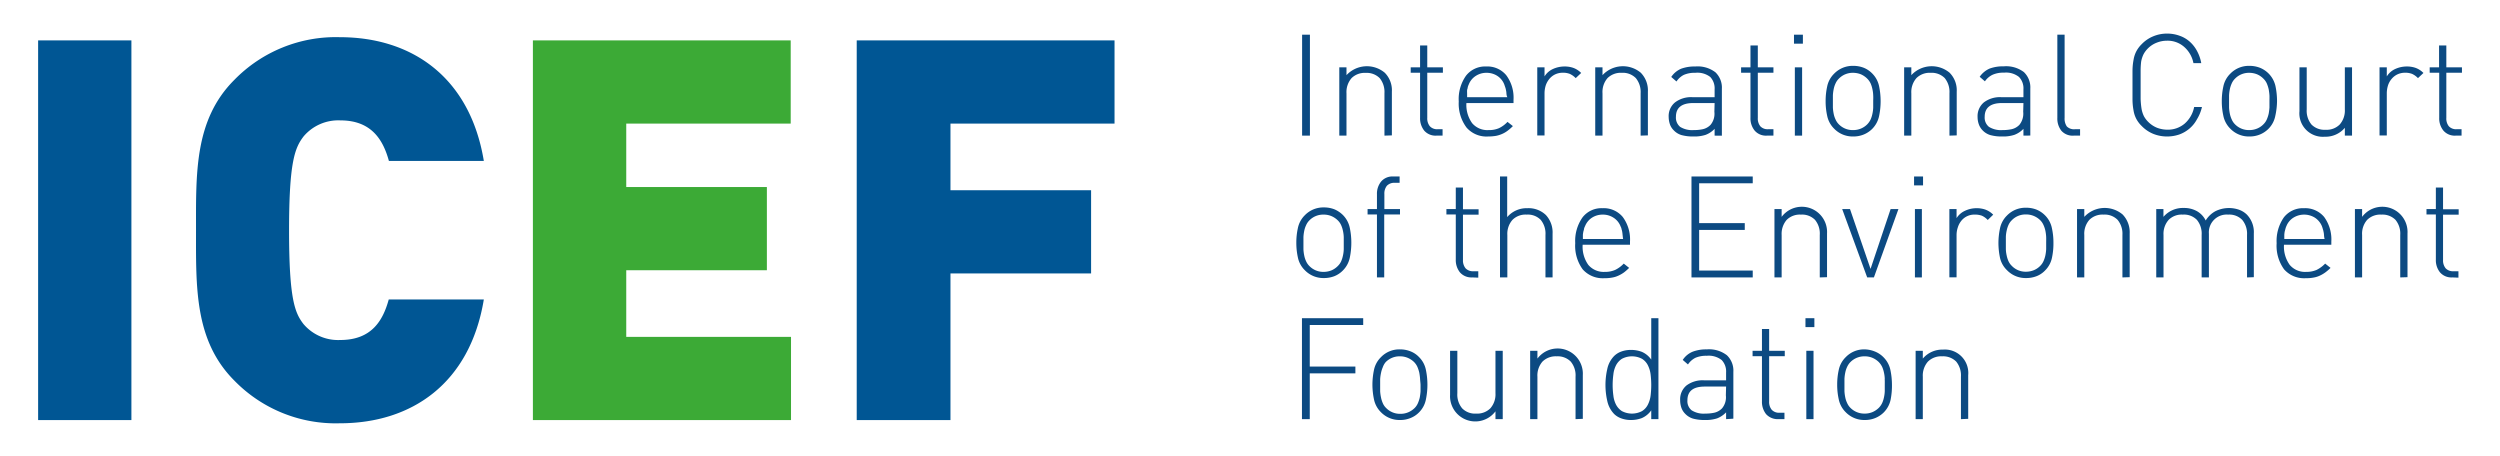 <svg id="Livello_1" data-name="Livello 1" xmlns="http://www.w3.org/2000/svg" viewBox="0 0 320 58.39"><defs><style>.cls-1{fill:#005694;}.cls-2{fill:#3caa36;}.cls-3{fill:#0c4a82;}</style></defs><path class="cls-1" d="M4.88,53.77V5.17H16.82v48.6Z"/><path class="cls-1" d="M43.5,54.18A18.09,18.09,0,0,1,30,48.72c-5.12-5.12-4.91-11.95-4.91-19.25S24.87,15.34,30,10.22A18.13,18.13,0,0,1,43.5,4.76c9.22,0,16.66,5.12,18.43,15.84H49.78c-.75-2.73-2.25-5.19-6.21-5.19a5.81,5.81,0,0,0-4.71,2.05C37.77,18.89,37,20.6,37,29.47s.75,10.58,1.84,12a5.81,5.81,0,0,0,4.71,2.05c4,0,5.46-2.46,6.21-5.19H61.93C60.16,49.06,52.72,54.18,43.5,54.18Z"/><path class="cls-2" d="M68.21,53.77V5.17h33V15.82H80.16v8.12h18V34.59h-18v8.53h21.09V53.77Z"/><path class="cls-1" d="M121.66,15.82v8.53h18V35h-18V53.77h-12V5.17h33V15.82Z"/><path class="cls-3" d="M166.67,17.36V4.44h1V17.36Z"/><path class="cls-3" d="M177.21,17.36V11.94A2.8,2.8,0,0,0,176.6,10a2.35,2.35,0,0,0-1.8-.67A2.38,2.38,0,0,0,173,10a2.72,2.72,0,0,0-.65,1.94v5.42h-.92V8.62h.92v1a3.56,3.56,0,0,1,4.9-.31,3.19,3.19,0,0,1,.91,2.43v5.59Z"/><path class="cls-3" d="M183.87,17.36a1.92,1.92,0,0,1-1.57-.64,2.52,2.52,0,0,1-.53-1.64V9.31h-1.2V8.62h1.2V5.82h.92v2.8h2v.69h-2v5.78a1.57,1.57,0,0,0,.33,1.07,1.26,1.26,0,0,0,1,.38h.63v.82Z"/><path class="cls-3" d="M187.7,13.19a4,4,0,0,0,.73,2.57,2.55,2.55,0,0,0,2.12.89,3.16,3.16,0,0,0,1.31-.24,3.64,3.64,0,0,0,1.1-.81l.69.54a5.71,5.71,0,0,1-.66.58,3.4,3.4,0,0,1-.71.42,3.55,3.55,0,0,1-.8.25,5.92,5.92,0,0,1-1,.08,3.38,3.38,0,0,1-2.76-1.14,5.1,5.1,0,0,1-1-3.34,5.18,5.18,0,0,1,.93-3.3,3.09,3.09,0,0,1,2.58-1.18,3.13,3.13,0,0,1,2.57,1.12,4.8,4.8,0,0,1,.93,3.14v.42Zm5.12-1.28a2.12,2.12,0,0,0-.06-.4,1.89,1.89,0,0,0-.09-.34l-.13-.38a2.31,2.31,0,0,0-.89-1.08,2.51,2.51,0,0,0-1.37-.39,2.47,2.47,0,0,0-1.37.39,2.27,2.27,0,0,0-.9,1.08,2.57,2.57,0,0,0-.14.38c0,.11-.05.22-.08.34a3.62,3.62,0,0,0,0,.4c0,.15,0,.33,0,.53h5.15C192.84,12.24,192.83,12.06,192.82,11.91Z"/><path class="cls-3" d="M201.69,10a2.48,2.48,0,0,0-.75-.54,2.35,2.35,0,0,0-.9-.15,2.26,2.26,0,0,0-1,.22,2.21,2.21,0,0,0-.73.58,2.63,2.63,0,0,0-.46.84,3.43,3.43,0,0,0-.15,1v5.39h-.93V8.62h.93V9.78a2.45,2.45,0,0,1,1.08-.95,3.55,3.55,0,0,1,1.48-.32,3.31,3.31,0,0,1,1.13.18,2.71,2.71,0,0,1,1,.65Z"/><path class="cls-3" d="M210,17.36V11.94a2.8,2.8,0,0,0-.62-1.95,2.34,2.34,0,0,0-1.79-.67,2.41,2.41,0,0,0-1.83.68,2.72,2.72,0,0,0-.64,1.94v5.42h-.93V8.62h.93v1a3.56,3.56,0,0,1,4.9-.31,3.23,3.23,0,0,1,.91,2.43v5.59Z"/><path class="cls-3" d="M219.47,17.36v-.87a3.06,3.06,0,0,1-1.15.77,4.64,4.64,0,0,1-1.52.21,5.59,5.59,0,0,1-1.57-.18,2.26,2.26,0,0,1-1-.62,2,2,0,0,1-.48-.76,3,3,0,0,1-.16-.94,2.26,2.26,0,0,1,.81-1.86,3.38,3.38,0,0,1,2.24-.67h2.83v-1a2.12,2.12,0,0,0-.56-1.59A2.68,2.68,0,0,0,217,9.32a3.44,3.44,0,0,0-1.46.26,2.45,2.45,0,0,0-.95.85l-.67-.58a2.89,2.89,0,0,1,1.28-1.06,5,5,0,0,1,1.8-.28,3.74,3.74,0,0,1,2.57.74,2.71,2.71,0,0,1,.83,2.12v6Zm0-4.17h-2.72c-1.49,0-2.23.59-2.23,1.76a1.53,1.53,0,0,0,.54,1.29,2.93,2.93,0,0,0,1.74.41,5.34,5.34,0,0,0,1.15-.11,2,2,0,0,0,1-.56,2.22,2.22,0,0,0,.49-1.67Z"/><path class="cls-3" d="M226.17,17.36a1.91,1.91,0,0,1-1.57-.64,2.47,2.47,0,0,1-.54-1.64V9.31h-1.2V8.62h1.2V5.82H225v2.8h2v.69h-2v5.78a1.57,1.57,0,0,0,.32,1.07,1.26,1.26,0,0,0,1,.38H227v.82Z"/><path class="cls-3" d="M229.63,5.59V4.44h1.14V5.59Zm.11,11.77V8.62h.93v8.74Z"/><path class="cls-3" d="M240.52,14.87a3.27,3.27,0,0,1-.89,1.64,3.32,3.32,0,0,1-1.08.71,3.49,3.49,0,0,1-1.35.25,3.29,3.29,0,0,1-2.43-1,3.2,3.2,0,0,1-.89-1.64,8.52,8.52,0,0,1-.2-1.88,8.67,8.67,0,0,1,.2-1.89,3.17,3.17,0,0,1,.89-1.63,3.29,3.29,0,0,1,2.43-1,3.68,3.68,0,0,1,1.35.24,3.2,3.2,0,0,1,1.08.72,3.24,3.24,0,0,1,.89,1.63,9.34,9.34,0,0,1,.2,1.89A9.17,9.17,0,0,1,240.52,14.87Zm-.75-2.66a4.17,4.17,0,0,0-.1-.79,3.54,3.54,0,0,0-.23-.74,2.17,2.17,0,0,0-.43-.61,2.66,2.66,0,0,0-.82-.56,2.72,2.72,0,0,0-1-.19,2.47,2.47,0,0,0-1.82.75,2,2,0,0,0-.42.61,3.05,3.05,0,0,0-.24.74,5.17,5.17,0,0,0-.1.79c0,.26,0,.52,0,.78s0,.51,0,.78a5.33,5.33,0,0,0,.1.79,3,3,0,0,0,.24.73,2,2,0,0,0,.42.62,2.46,2.46,0,0,0,1.82.74,2.53,2.53,0,0,0,1-.19,2.47,2.47,0,0,0,.82-.55,2.22,2.22,0,0,0,.43-.62,3.45,3.45,0,0,0,.23-.73,4.27,4.27,0,0,0,.1-.79c0-.27,0-.53,0-.78S239.79,12.47,239.77,12.21Z"/><path class="cls-3" d="M249.53,17.36V11.94a2.8,2.8,0,0,0-.61-1.95,2.35,2.35,0,0,0-1.8-.67,2.39,2.39,0,0,0-1.82.68,2.72,2.72,0,0,0-.65,1.94v5.42h-.92V8.62h.92v1a3.56,3.56,0,0,1,4.9-.31,3.19,3.19,0,0,1,.91,2.43v5.59Z"/><path class="cls-3" d="M259,17.36v-.87a3.09,3.09,0,0,1-1.16.77,4.57,4.57,0,0,1-1.51.21,5.5,5.5,0,0,1-1.57-.18,2.29,2.29,0,0,1-1-.62,2.08,2.08,0,0,1-.47-.76,2.73,2.73,0,0,1-.16-.94,2.29,2.29,0,0,1,.8-1.86,3.4,3.4,0,0,1,2.24-.67H259v-1a2.09,2.09,0,0,0-.57-1.59,2.65,2.65,0,0,0-1.9-.55,3.41,3.41,0,0,0-1.46.26,2.47,2.47,0,0,0-1,.85l-.67-.58a3,3,0,0,1,1.29-1.06,5,5,0,0,1,1.8-.28,3.76,3.76,0,0,1,2.57.74,2.71,2.71,0,0,1,.82,2.12v6Zm0-4.17h-2.73c-1.48,0-2.23.59-2.23,1.76a1.51,1.51,0,0,0,.55,1.29,2.93,2.93,0,0,0,1.74.41,5.41,5.41,0,0,0,1.15-.11,2,2,0,0,0,1-.56,2.26,2.26,0,0,0,.49-1.67Z"/><path class="cls-3" d="M265.45,17.36a1.92,1.92,0,0,1-1.59-.62,2.51,2.51,0,0,1-.52-1.65V4.44h.93V15.08a1.77,1.77,0,0,0,.28,1.1,1.29,1.29,0,0,0,1.06.36h.64v.82Z"/><path class="cls-3" d="M281.21,15.27a4.08,4.08,0,0,1-.95,1.18,4.23,4.23,0,0,1-1.3.76,4.82,4.82,0,0,1-1.59.26,4.71,4.71,0,0,1-1.76-.34,4.34,4.34,0,0,1-1.47-1,3.64,3.64,0,0,1-.68-.89,3.49,3.49,0,0,1-.36-1.06,8,8,0,0,1-.14-1.4c0-.53,0-1.16,0-1.89s0-1.35,0-1.88a7.83,7.83,0,0,1,.14-1.38,3.61,3.61,0,0,1,.36-1.08,3.68,3.68,0,0,1,.68-.9,4.31,4.31,0,0,1,1.47-1,4.53,4.53,0,0,1,1.76-.35,4.59,4.59,0,0,1,1.6.27,3.82,3.82,0,0,1,1.3.75,4.27,4.27,0,0,1,.94,1.19,5.12,5.12,0,0,1,.55,1.57h-1A3.69,3.69,0,0,0,279.57,6a3.2,3.2,0,0,0-2.2-.79,3.58,3.58,0,0,0-1.33.26,3.22,3.22,0,0,0-1.12.74,3.16,3.16,0,0,0-.55.74,3.68,3.68,0,0,0-.3.92A10.37,10.37,0,0,0,274,9.13q0,.73,0,1.77t0,1.77a10.37,10.37,0,0,0,.12,1.27,3.63,3.63,0,0,0,.3.93,3.11,3.11,0,0,0,.55.73,3.39,3.39,0,0,0,1.12.75,3.78,3.78,0,0,0,1.33.25,3.31,3.31,0,0,0,2.22-.78,3.78,3.78,0,0,0,1.21-2.12h1A5.21,5.21,0,0,1,281.21,15.27Z"/><path class="cls-3" d="M291.23,14.87a3.2,3.2,0,0,1-.89,1.64,3.32,3.32,0,0,1-1.08.71,3.49,3.49,0,0,1-1.35.25,3.29,3.29,0,0,1-2.43-1,3.2,3.2,0,0,1-.89-1.64,8.52,8.52,0,0,1-.2-1.88,8.67,8.67,0,0,1,.2-1.89,3.17,3.17,0,0,1,.89-1.63,3.29,3.29,0,0,1,2.43-1,3.68,3.68,0,0,1,1.35.24,3.3,3.3,0,0,1,2,2.35,9.34,9.34,0,0,1,.2,1.89A9.17,9.17,0,0,1,291.23,14.87Zm-.74-2.66a6.82,6.82,0,0,0-.1-.79,4.27,4.27,0,0,0-.24-.74,2,2,0,0,0-.43-.61,2.55,2.55,0,0,0-.82-.56,2.72,2.72,0,0,0-1-.19,2.48,2.48,0,0,0-1.82.75,2,2,0,0,0-.42.61,3.56,3.56,0,0,0-.24.74,5.17,5.17,0,0,0-.1.79c0,.26,0,.52,0,.78s0,.51,0,.78a5.33,5.33,0,0,0,.1.79,3.47,3.47,0,0,0,.24.73,2,2,0,0,0,.42.62,2.47,2.47,0,0,0,1.82.74,2.53,2.53,0,0,0,1-.19,2.37,2.37,0,0,0,.82-.55,2,2,0,0,0,.43-.62,4.16,4.16,0,0,0,.24-.73,7.11,7.11,0,0,0,.1-.79c0-.27,0-.53,0-.78S290.5,12.47,290.49,12.21Z"/><path class="cls-3" d="M300.14,17.36v-1a3.23,3.23,0,0,1-2.58,1.14,3,3,0,0,1-3.23-3.27V8.62h.93V14a2.77,2.77,0,0,0,.61,1.94,2.32,2.32,0,0,0,1.8.67,2.35,2.35,0,0,0,1.82-.68,2.7,2.7,0,0,0,.65-1.93V8.62h.92v8.74Z"/><path class="cls-3" d="M309.5,10a2.48,2.48,0,0,0-.75-.54,2.35,2.35,0,0,0-.9-.15,2.26,2.26,0,0,0-1,.22,2.21,2.21,0,0,0-.73.58,2.45,2.45,0,0,0-.46.84,3.43,3.43,0,0,0-.15,1v5.39h-.93V8.62h.93V9.78a2.45,2.45,0,0,1,1.08-.95,3.55,3.55,0,0,1,1.48-.32,3.31,3.31,0,0,1,1.13.18,2.71,2.71,0,0,1,1,.65Z"/><path class="cls-3" d="M314.33,17.36a1.91,1.91,0,0,1-1.57-.64,2.47,2.47,0,0,1-.54-1.64V9.31H311V8.62h1.2V5.82h.93v2.8h2v.69h-2v5.78a1.57,1.57,0,0,0,.32,1.07,1.26,1.26,0,0,0,1,.38h.63v.82Z"/><path class="cls-3" d="M172.77,33a3.24,3.24,0,0,1-.89,1.63,3.2,3.2,0,0,1-1.08.72,3.68,3.68,0,0,1-1.35.24,3.29,3.29,0,0,1-2.43-1,3.17,3.17,0,0,1-.89-1.63,8.67,8.67,0,0,1-.2-1.89,8.52,8.52,0,0,1,.2-1.88,3.2,3.2,0,0,1,.89-1.64,3.29,3.29,0,0,1,2.43-1,3.68,3.68,0,0,1,1.35.24,3.52,3.52,0,0,1,1.08.72,3.27,3.27,0,0,1,.89,1.64,9.17,9.17,0,0,1,.2,1.88A9.34,9.34,0,0,1,172.77,33ZM172,30.35a4.27,4.27,0,0,0-.1-.79,3.45,3.45,0,0,0-.23-.73,2,2,0,0,0-.43-.62,2.63,2.63,0,0,0-.82-.55,2.53,2.53,0,0,0-1-.19,2.46,2.46,0,0,0-1.82.74,2,2,0,0,0-.42.62,3,3,0,0,0-.24.73,5.33,5.33,0,0,0-.1.79c0,.27,0,.53,0,.78s0,.52,0,.78a5.17,5.17,0,0,0,.1.79,3.05,3.05,0,0,0,.24.74,2,2,0,0,0,.42.61,2.47,2.47,0,0,0,1.82.75,2.72,2.72,0,0,0,1-.19,2.5,2.5,0,0,0,.82-.56,2,2,0,0,0,.43-.61,3.54,3.54,0,0,0,.23-.74,4.17,4.17,0,0,0,.1-.79c0-.26,0-.52,0-.78S172,30.62,172,30.35Z"/><path class="cls-3" d="M177.18,27.45v8.06h-.93V27.45h-1.2v-.69h1.2V24.87a2.47,2.47,0,0,1,.54-1.64,1.91,1.91,0,0,1,1.57-.64h.79v.81h-.63a1.29,1.29,0,0,0-1,.38,1.59,1.59,0,0,0-.32,1.07v1.91h2v.69Z"/><path class="cls-3" d="M188.44,35.51a1.94,1.94,0,0,1-1.57-.65,2.52,2.52,0,0,1-.53-1.64V27.45h-1.2v-.69h1.2V24h.92v2.79h2v.69h-2v5.79a1.59,1.59,0,0,0,.33,1.07,1.29,1.29,0,0,0,1,.38h.63v.82Z"/><path class="cls-3" d="M197.82,35.51V30.08a2.77,2.77,0,0,0-.61-1.94,2.31,2.31,0,0,0-1.8-.67,2.35,2.35,0,0,0-1.82.68,2.7,2.7,0,0,0-.65,1.93v5.43H192V22.59h.92v5.2a3.26,3.26,0,0,1,2.58-1.14,3.2,3.2,0,0,1,2.37.87,3.28,3.28,0,0,1,.86,2.4v5.59Z"/><path class="cls-3" d="M202.58,31.33a4,4,0,0,0,.72,2.57,2.58,2.58,0,0,0,2.13.9,3.19,3.19,0,0,0,1.31-.25,3.77,3.77,0,0,0,1.1-.81l.69.55a6.85,6.85,0,0,1-.66.58,4.21,4.21,0,0,1-.71.41,3.06,3.06,0,0,1-.81.25,4.92,4.92,0,0,1-1,.08,3.41,3.41,0,0,1-2.77-1.14,5.12,5.12,0,0,1-.95-3.34,5.22,5.22,0,0,1,.93-3.3,3.06,3.06,0,0,1,2.57-1.18,3.16,3.16,0,0,1,2.58,1.12,4.82,4.82,0,0,1,.93,3.14v.42Zm5.11-1.28a4,4,0,0,0-.05-.4,2.14,2.14,0,0,0-.09-.34c0-.12-.08-.24-.13-.37a2.27,2.27,0,0,0-.9-1.08,2.47,2.47,0,0,0-1.37-.39,2.51,2.51,0,0,0-1.37.39,2.31,2.31,0,0,0-.89,1.08,1.54,1.54,0,0,0-.14.37c0,.11-.06.23-.08.34a3.8,3.8,0,0,0-.06.4q0,.22,0,.54h5.15C207.72,30.38,207.71,30.2,207.69,30.05Z"/><path class="cls-3" d="M216.51,35.51V22.59h7.84v.87h-6.86v5.1h5.84v.87h-5.84v5.2h6.86v.88Z"/><path class="cls-3" d="M232.93,35.51V30.08a2.77,2.77,0,0,0-.61-1.94,2.32,2.32,0,0,0-1.8-.67,2.38,2.38,0,0,0-1.83.68,2.74,2.74,0,0,0-.64,1.93v5.43h-.92V26.76h.92v1a3.23,3.23,0,0,1,5.81,2.13v5.59Z"/><path class="cls-3" d="M239.86,35.51H239l-3.2-8.75h1l2.63,7.66L242,26.76h1Z"/><path class="cls-3" d="M245,23.73V22.59h1.15v1.14Zm.11,11.78V26.76H246v8.75Z"/><path class="cls-3" d="M254.43,28.16a2.31,2.31,0,0,0-.75-.55,2.54,2.54,0,0,0-.9-.14,2.12,2.12,0,0,0-1.73.79,2.57,2.57,0,0,0-.45.85,3.1,3.1,0,0,0-.16,1v5.39h-.92V26.76h.92v1.16a2.48,2.48,0,0,1,1.08-.94,3.44,3.44,0,0,1,1.48-.33,3.31,3.31,0,0,1,1.13.18,2.74,2.74,0,0,1,1,.65Z"/><path class="cls-3" d="M262.65,33a3.17,3.17,0,0,1-.89,1.63,3,3,0,0,1-1.08.72,3.61,3.61,0,0,1-1.35.24,3.29,3.29,0,0,1-2.43-1A3.17,3.17,0,0,1,256,33a9.34,9.34,0,0,1-.2-1.89,9.17,9.17,0,0,1,.2-1.88,3.2,3.2,0,0,1,.89-1.64,3.29,3.29,0,0,1,2.43-1,3.61,3.61,0,0,1,1.35.24,3.3,3.3,0,0,1,1.08.72,3.2,3.2,0,0,1,.89,1.64,8.52,8.52,0,0,1,.2,1.88A8.67,8.67,0,0,1,262.65,33Zm-.74-2.67a5.33,5.33,0,0,0-.1-.79,3.47,3.47,0,0,0-.24-.73,2,2,0,0,0-.42-.62,2.56,2.56,0,0,0-.83-.55,2.53,2.53,0,0,0-1-.19,2.44,2.44,0,0,0-1.81.74,2,2,0,0,0-.43.62,3.45,3.45,0,0,0-.23.73,4.27,4.27,0,0,0-.1.79c0,.27,0,.53,0,.78s0,.52,0,.78a4.17,4.17,0,0,0,.1.79,3.54,3.54,0,0,0,.23.74,2,2,0,0,0,.43.61,2.45,2.45,0,0,0,1.81.75,2.72,2.72,0,0,0,1-.19,2.44,2.44,0,0,0,.83-.56,2,2,0,0,0,.42-.61,3.56,3.56,0,0,0,.24-.74,5.17,5.17,0,0,0,.1-.79c0-.26,0-.52,0-.78S261.92,30.62,261.91,30.35Z"/><path class="cls-3" d="M271.67,35.51V30.08a2.77,2.77,0,0,0-.62-1.94,2.3,2.3,0,0,0-1.79-.67,2.38,2.38,0,0,0-1.83.68,2.69,2.69,0,0,0-.64,1.93v5.43h-.93V26.76h.93v1a3.56,3.56,0,0,1,4.9-.31,3.27,3.27,0,0,1,.91,2.44v5.59Z"/><path class="cls-3" d="M287.62,35.51V30.08a2.77,2.77,0,0,0-.62-1.94,2.31,2.31,0,0,0-1.8-.67,2.28,2.28,0,0,0-2.46,2.45v5.59h-.93V30.08a2.77,2.77,0,0,0-.61-1.94,2.31,2.31,0,0,0-1.8-.67,2.34,2.34,0,0,0-1.82.68,2.7,2.7,0,0,0-.65,1.93v5.43H276V26.76h.92v1a3.27,3.27,0,0,1,2.6-1.14,3.36,3.36,0,0,1,1.69.41,2.81,2.81,0,0,1,1.12,1.19,3.31,3.31,0,0,1,1.25-1.19,3.92,3.92,0,0,1,3-.19,2.8,2.8,0,0,1,1,.61,3.23,3.23,0,0,1,.91,2.44v5.59Z"/><path class="cls-3" d="M292.35,31.33a4,4,0,0,0,.73,2.57,2.56,2.56,0,0,0,2.12.9,3.24,3.24,0,0,0,1.32-.25,3.91,3.91,0,0,0,1.1-.81l.69.55a5.91,5.91,0,0,1-.67.58,4.13,4.13,0,0,1-.7.41,3.06,3.06,0,0,1-.81.25,4.92,4.92,0,0,1-1,.08,3.41,3.41,0,0,1-2.77-1.14,5.12,5.12,0,0,1-.95-3.34,5.29,5.29,0,0,1,.92-3.3,3.09,3.09,0,0,1,2.58-1.18,3.16,3.16,0,0,1,2.58,1.12,4.87,4.87,0,0,1,.92,3.14v.42Zm5.12-1.28a2.25,2.25,0,0,0-.06-.4,2.14,2.14,0,0,0-.09-.34,3.16,3.16,0,0,0-.12-.37,2.39,2.39,0,0,0-.9-1.08,2.6,2.6,0,0,0-2.74,0,2.27,2.27,0,0,0-.9,1.08,2.05,2.05,0,0,0-.13.37l-.09.34a4,4,0,0,0-.05.4c0,.15,0,.33,0,.54h5.16C297.49,30.38,297.48,30.2,297.47,30.05Z"/><path class="cls-3" d="M307.23,35.51V30.08a2.77,2.77,0,0,0-.61-1.94,2.34,2.34,0,0,0-1.8-.67,2.38,2.38,0,0,0-1.83.68,2.69,2.69,0,0,0-.64,1.93v5.43h-.92V26.76h.92v1a3.23,3.23,0,0,1,5.81,2.13v5.59Z"/><path class="cls-3" d="M313.89,35.51a1.93,1.93,0,0,1-1.57-.65,2.47,2.47,0,0,1-.53-1.64V27.45h-1.2v-.69h1.2V24h.92v2.79h2v.69h-2v5.79a1.59,1.59,0,0,0,.33,1.07,1.28,1.28,0,0,0,1,.38h.64v.82Z"/><path class="cls-3" d="M167.65,41.6v5.32h5.84v.87h-5.84v5.86h-1V40.73h7.84v.87Z"/><path class="cls-3" d="M182.51,51.16a3.2,3.2,0,0,1-.89,1.64,3.12,3.12,0,0,1-1.08.71,3.42,3.42,0,0,1-1.35.25,3.29,3.29,0,0,1-2.43-1,3.2,3.2,0,0,1-.89-1.64,9.24,9.24,0,0,1-.2-1.88,9.34,9.34,0,0,1,.2-1.89,3.17,3.17,0,0,1,.89-1.63,3.26,3.26,0,0,1,2.43-1,3.61,3.61,0,0,1,1.35.25,3,3,0,0,1,1.08.72,3.17,3.17,0,0,1,.89,1.63,9.34,9.34,0,0,1,.2,1.89A9.24,9.24,0,0,1,182.51,51.16Zm-.74-2.66a6.82,6.82,0,0,0-.1-.79,4.27,4.27,0,0,0-.24-.74,2.12,2.12,0,0,0-.42-.62,2.67,2.67,0,0,0-.83-.55,2.53,2.53,0,0,0-1-.19,2.47,2.47,0,0,0-1.81.74A2,2,0,0,0,177,47a3.54,3.54,0,0,0-.23.74,5.18,5.18,0,0,0-.11.79c0,.26,0,.52,0,.78s0,.51,0,.78a5.36,5.36,0,0,0,.11.79,3.45,3.45,0,0,0,.23.73,1.87,1.87,0,0,0,.43.62,2.47,2.47,0,0,0,1.81.74,2.53,2.53,0,0,0,1-.19,2.67,2.67,0,0,0,.83-.55,2,2,0,0,0,.42-.62,4.16,4.16,0,0,0,.24-.73,7.11,7.11,0,0,0,.1-.79c0-.27,0-.53,0-.78S181.78,48.76,181.77,48.5Z"/><path class="cls-3" d="M191.42,53.65v-1a3.23,3.23,0,0,1-5.81-2.12V44.9h.93v5.43a2.73,2.73,0,0,0,.62,1.94,2.29,2.29,0,0,0,1.79.67,2.38,2.38,0,0,0,1.82-.68,2.7,2.7,0,0,0,.65-1.93V44.9h.93v8.75Z"/><path class="cls-3" d="M201.67,53.65V48.22a2.74,2.74,0,0,0-.62-1.94,2.34,2.34,0,0,0-1.79-.67,2.41,2.41,0,0,0-1.83.68,2.71,2.71,0,0,0-.64,1.93v5.43h-.93V44.9h.93v1a3.23,3.23,0,0,1,5.81,2.12v5.59Z"/><path class="cls-3" d="M211.36,53.65V52.52a2.84,2.84,0,0,1-1.22,1,3.85,3.85,0,0,1-1.38.24,3.51,3.51,0,0,1-1.24-.21,2.5,2.5,0,0,1-.9-.55,3.42,3.42,0,0,1-.89-1.68,9.16,9.16,0,0,1,0-4.08,3.33,3.33,0,0,1,.89-1.68,2.51,2.51,0,0,1,.9-.56,3.51,3.51,0,0,1,1.24-.21,3.85,3.85,0,0,1,1.38.24,2.84,2.84,0,0,1,1.22,1v-5.3h.92V53.65Zm-.08-5.71a3.61,3.61,0,0,0-.35-1.18,2.06,2.06,0,0,0-.75-.83,2.76,2.76,0,0,0-2.58,0,2.22,2.22,0,0,0-.75.83,3.38,3.38,0,0,0-.34,1.18,10.05,10.05,0,0,0-.09,1.34,9.83,9.83,0,0,0,.09,1.34,3.32,3.32,0,0,0,.34,1.17,2.22,2.22,0,0,0,.75.83,2.76,2.76,0,0,0,2.58,0,2.06,2.06,0,0,0,.75-.83,3.55,3.55,0,0,0,.35-1.17,11.76,11.76,0,0,0,.08-1.34A12,12,0,0,0,211.28,47.94Z"/><path class="cls-3" d="M220.94,53.65v-.87a3.18,3.18,0,0,1-1.15.77,4.64,4.64,0,0,1-1.52.21,5.59,5.59,0,0,1-1.57-.18,2.32,2.32,0,0,1-1-.62,2.06,2.06,0,0,1-.48-.76,3,3,0,0,1-.16-1,2.29,2.29,0,0,1,.81-1.86,3.44,3.44,0,0,1,2.24-.66h2.83v-1a2.12,2.12,0,0,0-.56-1.59,2.68,2.68,0,0,0-1.91-.55,3.47,3.47,0,0,0-1.46.26,2.52,2.52,0,0,0-.95.85l-.67-.58a2.8,2.8,0,0,1,1.29-1.06,4.9,4.9,0,0,1,1.79-.29,3.74,3.74,0,0,1,2.57.75,2.71,2.71,0,0,1,.83,2.12v6Zm0-4.17h-2.72c-1.49,0-2.23.58-2.23,1.76a1.5,1.5,0,0,0,.54,1.28,2.85,2.85,0,0,0,1.74.42,5.34,5.34,0,0,0,1.15-.11,2,2,0,0,0,1-.56,2.22,2.22,0,0,0,.49-1.67Z"/><path class="cls-3" d="M227.63,53.65a2,2,0,0,1-1.57-.64,2.53,2.53,0,0,1-.53-1.65V45.59h-1.2V44.9h1.2V42.11h.92V44.9h2v.69h-2v5.79a1.57,1.57,0,0,0,.33,1.07,1.26,1.26,0,0,0,1,.38h.63v.82Z"/><path class="cls-3" d="M231.1,41.87V40.73h1.14v1.14Zm.11,11.78V44.9h.92v8.75Z"/><path class="cls-3" d="M242,51.16a3.27,3.27,0,0,1-.89,1.64,3.32,3.32,0,0,1-1.08.71,3.49,3.49,0,0,1-1.35.25,3.29,3.29,0,0,1-2.43-1,3.2,3.2,0,0,1-.89-1.64,8.58,8.58,0,0,1-.2-1.88,8.67,8.67,0,0,1,.2-1.89,3.17,3.17,0,0,1,.89-1.63,3.26,3.26,0,0,1,2.43-1A3.68,3.68,0,0,1,240,45a3.2,3.2,0,0,1,1.08.72,3.24,3.24,0,0,1,.89,1.63,9.34,9.34,0,0,1,.2,1.89A9.24,9.24,0,0,1,242,51.16Zm-.75-2.66a4.17,4.17,0,0,0-.1-.79,3.54,3.54,0,0,0-.23-.74,2.38,2.38,0,0,0-.43-.62,2.63,2.63,0,0,0-.82-.55,2.53,2.53,0,0,0-1-.19,2.5,2.5,0,0,0-1.82.74,2.12,2.12,0,0,0-.42.62,3.05,3.05,0,0,0-.24.74,5.17,5.17,0,0,0-.1.79c0,.26,0,.52,0,.78s0,.51,0,.78a5.33,5.33,0,0,0,.1.79,3,3,0,0,0,.24.73,2,2,0,0,0,.42.62,2.5,2.5,0,0,0,1.82.74,2.53,2.53,0,0,0,1-.19,2.63,2.63,0,0,0,.82-.55,2.22,2.22,0,0,0,.43-.62,3.45,3.45,0,0,0,.23-.73,4.27,4.27,0,0,0,.1-.79c0-.27,0-.53,0-.78S241.26,48.76,241.24,48.5Z"/><path class="cls-3" d="M251,53.65V48.22a2.79,2.79,0,0,0-.61-1.94,2.35,2.35,0,0,0-1.8-.67,2.39,2.39,0,0,0-1.82.68,2.71,2.71,0,0,0-.65,1.93v5.43h-.92V44.9h.92v1a3.26,3.26,0,0,1,2.58-1.15,3,3,0,0,1,3.23,3.27v5.59Z"/></svg>